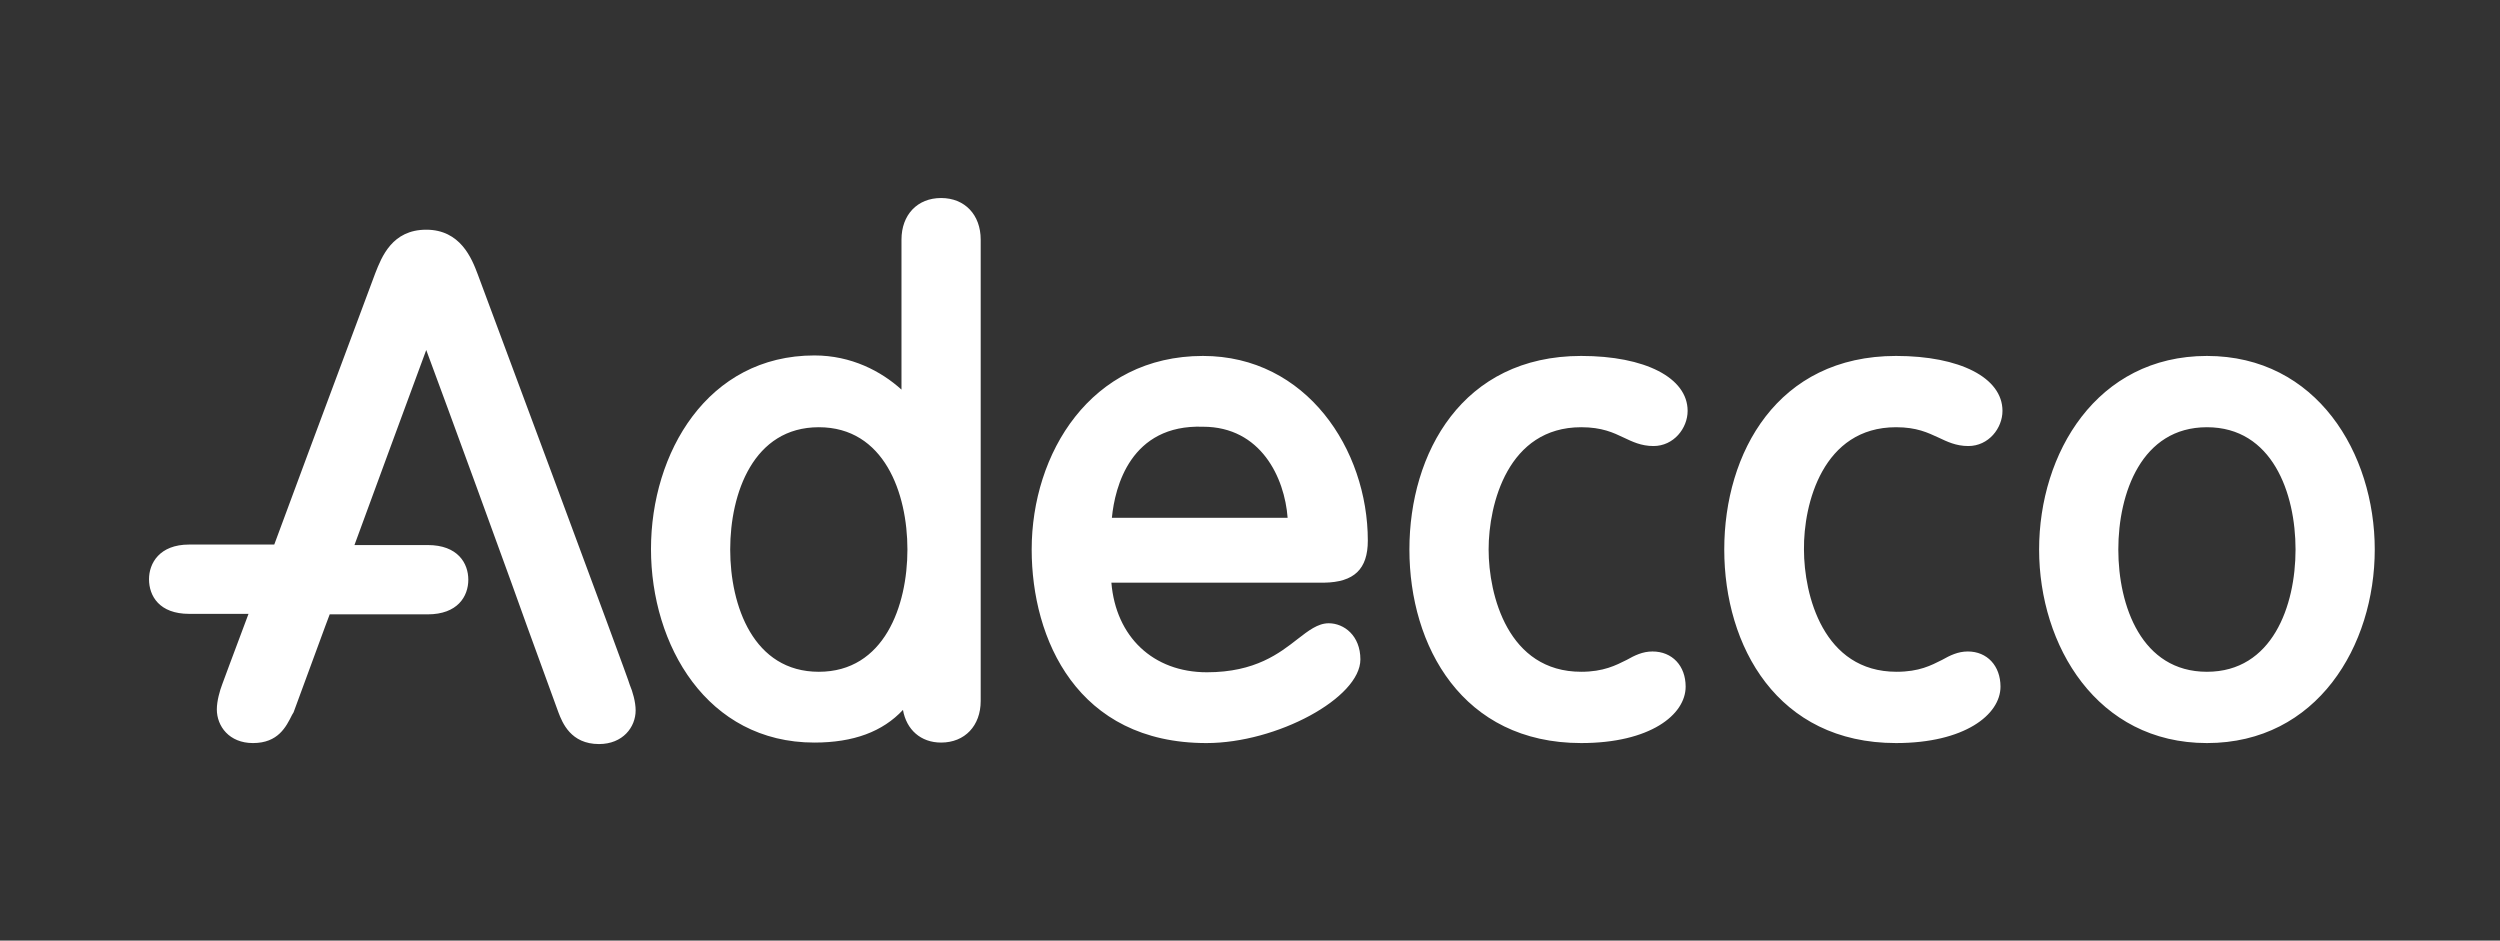 <?xml version="1.0" encoding="utf-8"?>
<!-- Generator: Adobe Illustrator 25.1.0, SVG Export Plug-In . SVG Version: 6.00 Build 0)  -->
<svg version="1.1" id="Capa_1" xmlns="http://www.w3.org/2000/svg" xmlns:xlink="http://www.w3.org/1999/xlink" x="0px" y="0px"
	 viewBox="0 0 505 190" style="enable-background:new 0 0 505 190;" xml:space="preserve">
<rect x="0" y="0" width="505" height="190" fill="#333333" stroke="none"/>
<style type="text/css">
	.st0{fill:#FFFFFF;}
</style>
<g>
	<path class="st0" d="M224.6,104.6c0.6-6.3,3.8-18.9,18.4-18.4c11.7,0,16.5,10.3,17.1,18.4H224.6z M276.3,109.2
		c0-18.4-12.4-37.3-33.3-37.3c-22.7,0-34.6,19.7-34.6,39.1c0,18.1,9.2,39.1,35.3,39.1c14.2,0,31.1-9.1,31.1-16.9
		c0-4.8-3.3-7.3-6.4-7.3c-2.2,0-4.1,1.5-6.3,3.2c-3.6,2.8-8.5,6.7-18.3,6.7c-10.9,0-18.4-7.2-19.3-18.1h43
		C273.5,117.6,276.3,115,276.3,109.2 M445.8,135.7c-13.2,0-17.9-13.3-17.9-24.7c0-11.4,4.7-24.7,17.9-24.7
		c13.2,0,17.9,13.3,17.9,24.7C463.7,122.4,459,135.7,445.8,135.7 M445.8,71.9c-22.3,0-33.9,19.7-33.9,39.1
		c0,19.4,11.7,39.1,33.9,39.1c22.3,0,33.9-19.7,33.9-39.1C479.7,91.6,468,71.9,445.8,71.9 M319.4,86.3c4.2,0,6.5,1.1,8.6,2.1
		c1.7,0.8,3.5,1.7,6,1.7c4.1,0,6.9-3.6,6.9-7.1c0-6.7-8.6-11.1-21.5-11.1c-24,0-34.7,19.6-34.7,39.1c0,19.5,10.7,39.1,34.7,39.1
		c13.9,0,21.1-5.7,21.1-11.4c0-4.2-2.7-7.1-6.7-7.1c-2,0-3.6,0.8-5.2,1.7c-2.2,1.1-4.7,2.4-9.2,2.4c-14.8,0-18.7-15.5-18.7-24.7
		C300.7,101.8,304.6,86.3,319.4,86.3 M96.5,55.4c-1.2-3.2-3.5-9-10.4-9c-6.9,0-9,5.5-10.3,8.8c0,0.1-11.5,30.7-20.4,54.8H38.2
		c-6,0-8.1,3.8-8.1,7c0,3.4,2.1,7,8.1,7h12c-3.2,8.5-5.3,14.2-5.3,14.2c-0.5,1.3-1.1,3.4-1.1,5.1c0,3.4,2.5,6.8,7.3,6.8
		c5.1,0,6.7-3.3,7.9-5.7l0.3-0.5l6.4-17.4c0,0,0.4-1.1,0.9-2.4h19.8c6,0,8.2-3.6,8.2-7c0-3.3-2.1-7-8.2-7H71.6
		c3.8-10.4,10.7-29.1,14.5-39.4c4.1,11,17.2,46.9,17.2,47c0,0,3.2,8.9,3.2,8.9c0,0,6.3,17.3,6.3,17.3c0.8,2.1,2.5,6.4,8.2,6.4
		c4.8,0,7.4-3.4,7.4-6.8c0-1.7-0.6-3.8-1.2-5.2C127.4,138.3,96.5,55.4,96.5,55.4 M383,86.3c4.2,0,6.4,1.1,8.6,2.1
		c1.7,0.8,3.5,1.7,6,1.7c4.1,0,6.9-3.6,6.9-7.1c0-6.7-8.6-11.1-21.5-11.1c-24,0-34.7,19.6-34.7,39.1c0,19.5,10.7,39.1,34.7,39.1
		c13.8,0,21.1-5.7,21.1-11.4c0-4.2-2.7-7.1-6.6-7.1c-2,0-3.6,0.8-5.2,1.7c-2.2,1.1-4.6,2.4-9.2,2.4c-14.8,0-18.7-15.5-18.7-24.7
		C364.3,101.8,368.2,86.3,383,86.3 M165.4,135.7c-13.2,0-17.9-13.3-17.9-24.7c0-11.4,4.7-24.7,17.9-24.7c13.2,0,17.9,13.3,17.9,24.7
		C183.3,122.4,178.6,135.7,165.4,135.7 M190.1,40c-4.8,0-8,3.4-8,8.4v30.3c-4.1-3.7-10.1-6.9-17.6-6.9c-21.6,0-33,19.7-33,39.1
		c0,19.4,11.3,39.1,33,39.1c7.9,0,13.8-2.2,17.9-6.6c0.7,4,3.6,6.6,7.7,6.6c4.8,0,8-3.4,8-8.4V48.4C198.1,43.4,194.9,40,190.1,40"/>
</g>
</svg>
